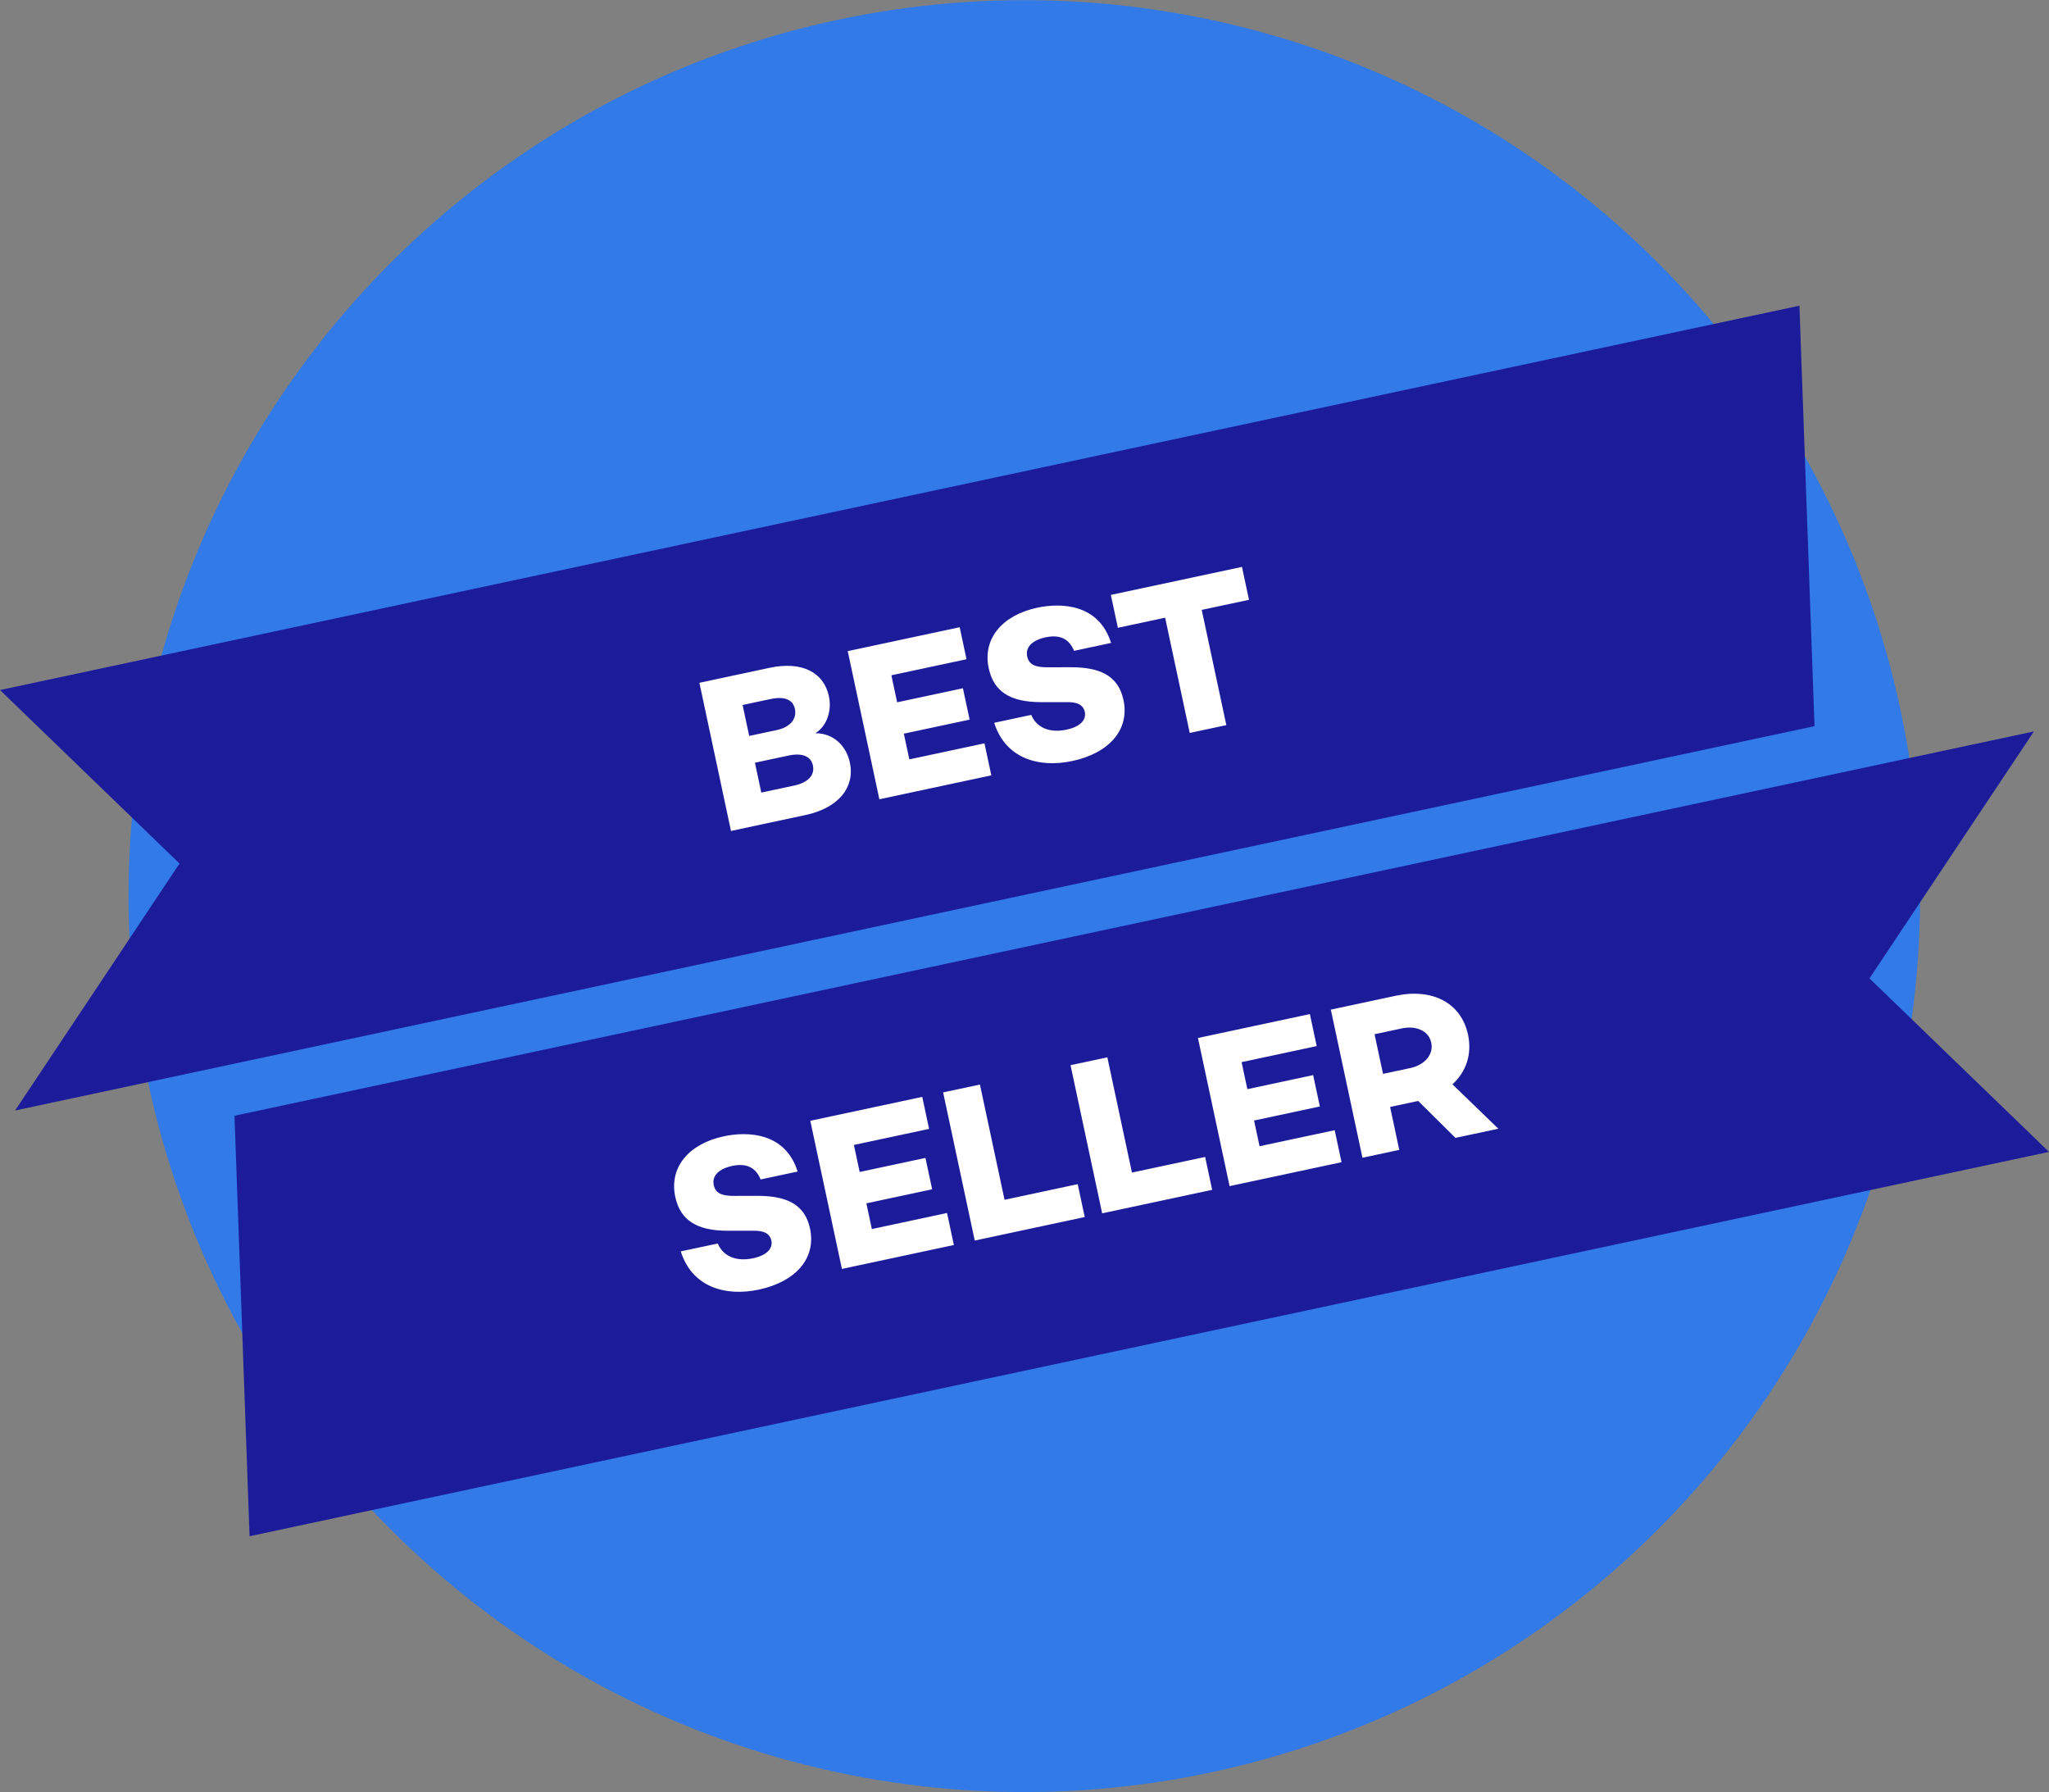 <svg xmlns="http://www.w3.org/2000/svg" data-name="Layer 1" viewBox="0 0 2529.9 2212.46"><rect x="0" y="0" width="2529.9" height="2212.46" fill="#808080" stroke="none"/><g data-name="RIBBON CIRCLES"><g data-name="BEST SELLER"><circle cx="1524.39" cy="1532.34" r="1106" fill="#327ae7" transform="rotate(-12.03 -627.544 2551.523)"/><path d="M2240.38 896.41 18.62 1370.87 221.66 1066 0 851.82l2221.76-474.46 18.62 519.05zm-1932.24 1000 2221.76-474.45-221.66-214.18 203.04-304.87-2221.76 474.45 18.62 519.05z" style="fill:#1c1c9b"/><path d="M1309 1367.41c6.49 30.39-13.62 56.05-54.77 64.84l-92 19.64-38.99-182.89 86.6-18.49c39.8-8.5 67 5.39 73.33 35.24 3.62 16.94-2.06 36.43-16.72 45.47 23.34.09 38.39 16.56 42.55 36.19zm-132.42-71 8.16 38.19 34.15-7.29c17.21-3.68 24.79-14.29 22.26-26.12-2.47-11.56-12.93-15.8-30.41-12.06zm86.78 74.54c-2.41-11.29-13.2-15.74-30.14-12.12l-41.42 8.84 7.87 36.84 40.61-8.67c18.85-4 25.41-14.12 23.11-24.84zm96.92-111.22 7.12 33.35 81.22-17.34 8.27 38.73-81.22 17.34 6.78 31.73 92.78-19.81 8.44 39.53-138.23 29.52-39.05-182.87 138.23-29.52 8.44 39.53zm271.26-39.93-45.72 9.76c-5.35-13.2-15.7-20.83-35.06-16.7-16.14 3.45-25.3 11.87-22.78 23.7 2.24 10.49 10.75 13.45 25.9 13.31l26.7-.08c35.11-.19 59.55 8.93 66.27 40.4 7.81 36.58-17.49 65.6-63.2 75.36-41.15 8.79-82.45-2.92-96.4-47.18l45.72-9.76c6.4 15.5 22.3 22.79 43.82 18.2 16.13-3.45 24.5-11.7 22.31-21.92-1.38-6.45-6.31-12.43-22.81-12h-31.5c-37.7-.1-58.15-12.89-64.35-41.93-7.81-36.57 16.95-65.48 60-74.67 29.56-6.29 76.02-4.73 91.1 43.51zm170.29-53.23-58.36 12.43 30.38 142.26-45.18 9.65-30.38-142.26-58.36 12.46-8.67-40.61 161.9-34.57zm-557.31 705.77-45.72 9.76c-5.35-13.2-15.7-20.83-35.06-16.7-16.14 3.45-25.3 11.87-22.78 23.7 2.24 10.49 10.75 13.45 25.9 13.31l26.7-.08c35.11-.19 59.55 8.93 66.27 40.4 7.81 36.58-17.49 65.6-63.2 75.36-41.15 8.79-82.45-2.92-96.4-47.18l45.72-9.76c6.4 15.5 22.3 22.79 43.82 18.2 16.14-3.45 24.5-11.7 22.31-21.92-1.38-6.45-6.31-12.43-22.81-12h-31.5c-37.7-.1-58.15-12.89-64.35-41.93-7.81-36.57 16.95-65.48 60-74.67 29.58-6.33 76.02-4.73 91.1 43.51zm69.48-32.83 7.12 33.35 81.22-17.34 8.27 38.73-81.22 17.34 6.78 31.73 92.83-19.82 8.44 39.53-138.23 29.52-39.05-182.87 138.23-29.52 8.44 39.53zm276.35 48.4 8.67 40.61-135.81 29-39.05-182.87 45.45-9.71 30.39 142.27zm157.32-33.6 8.67 40.61-135.81 29-39.05-182.87 45.45-9.71 30.38 142.26zm45.03-117.03 7.12 33.35 81.22-17.34 8.27 38.73-81.22 17.34 6.78 31.73 92.78-19.81 8.44 39.53-138.23 29.52-39.05-182.87 138.19-29.52 8.44 39.53zm264.04 93.49-46-45.57-.27.06-34.42 7.35 11.31 53-45.45 9.71-39.05-182.87 79.87-17.06c45.45-9.71 81.12 8.55 89.56 48.08 5.11 23.94-2.32 45.77-19.27 61.2l56.7 54.82zm-89.43-79 33.62-7.18c17.48-3.73 29.13-16.34 25.91-31.4-3.16-14.79-18.88-21.28-36.36-17.54l-33.62 7.18z" transform="translate(-259.69 -426.12)" style="fill:#fff"/></g></g></svg>
